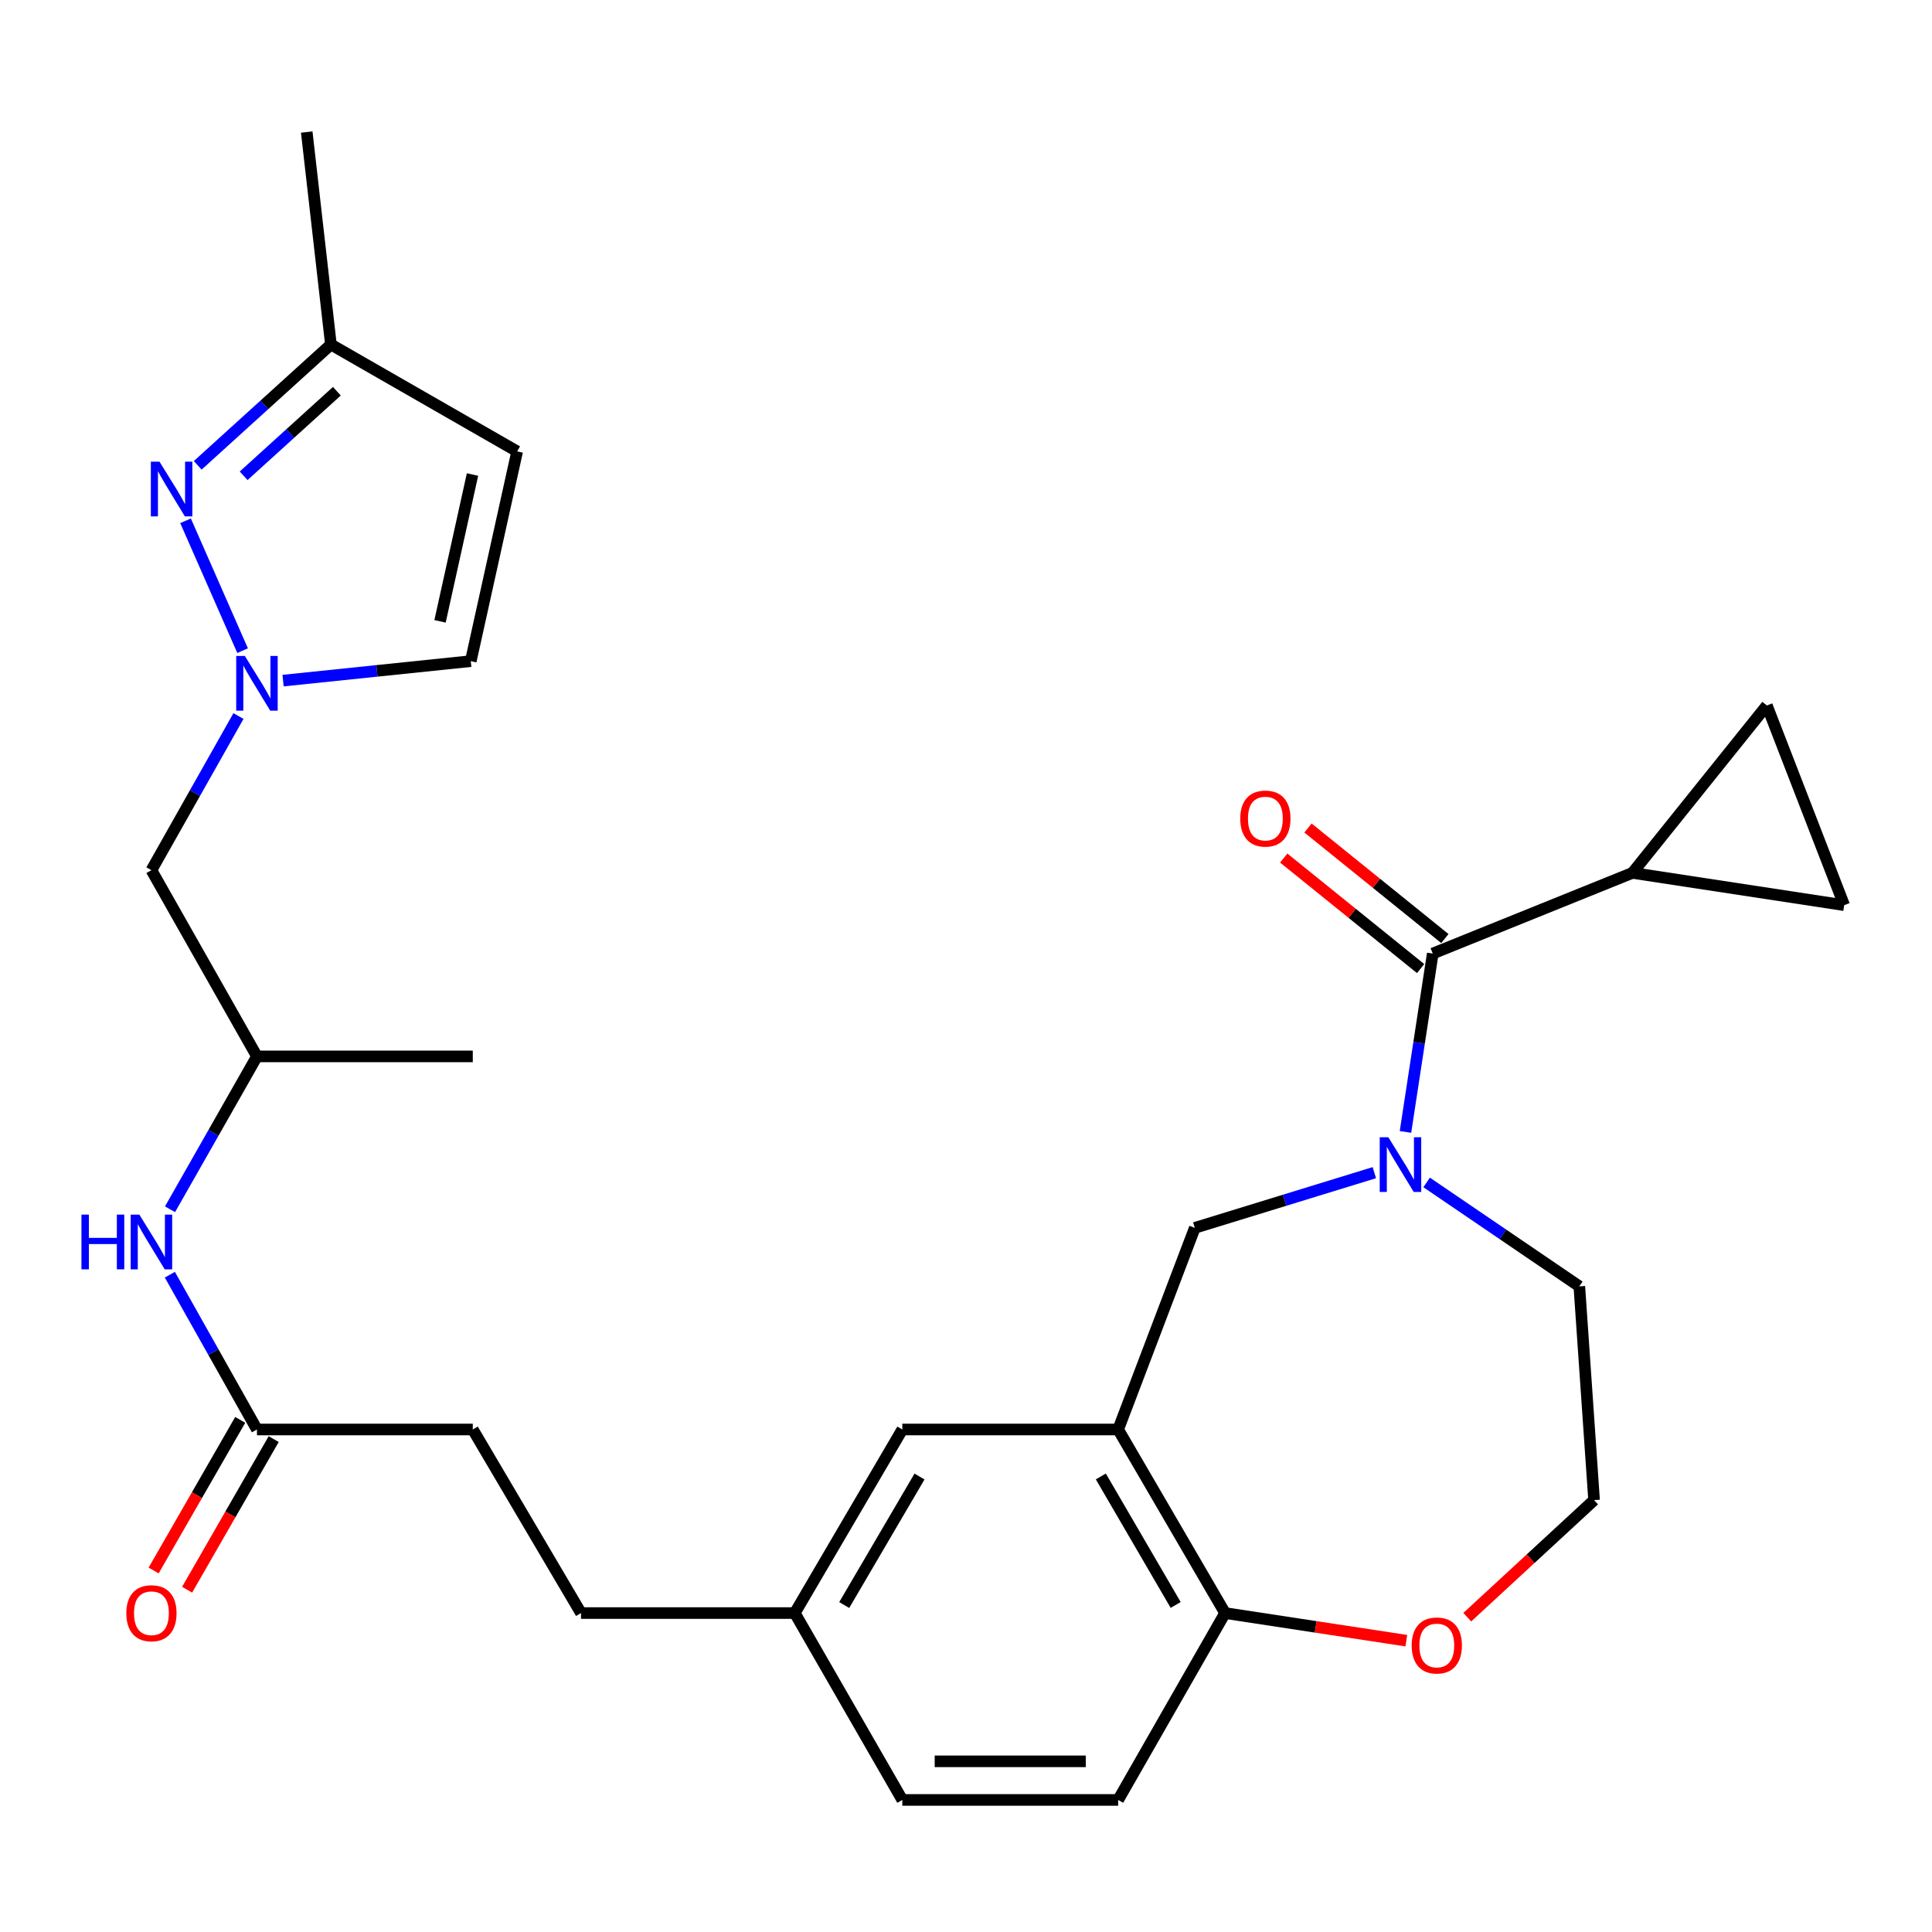 <?xml version='1.0' encoding='iso-8859-1'?>
<svg version='1.1' baseProfile='full'
              xmlns='http://www.w3.org/2000/svg'
                      xmlns:rdkit='http://www.rdkit.org/xml'
                      xmlns:xlink='http://www.w3.org/1999/xlink'
                  xml:space='preserve'
width='1000px' height='1000px' viewBox='0 0 1000 1000'>
<!-- END OF HEADER -->
<rect style='opacity:1.0;fill:#FFFFFF;stroke:none' width='1000' height='1000' x='0' y='0'> </rect>
<path class='bond-0' d='M 727.468,585.887 L 734.528,539.724' style='fill:none;fill-rule:evenodd;stroke:#0000FF;stroke-width:6px;stroke-linecap:butt;stroke-linejoin:miter;stroke-opacity:1' />
<path class='bond-0' d='M 734.528,539.724 L 741.588,493.561' style='fill:none;fill-rule:evenodd;stroke:#000000;stroke-width:6px;stroke-linecap:butt;stroke-linejoin:miter;stroke-opacity:1' />
<path class='bond-5' d='M 711.356,606.968 L 664.892,621.252' style='fill:none;fill-rule:evenodd;stroke:#0000FF;stroke-width:6px;stroke-linecap:butt;stroke-linejoin:miter;stroke-opacity:1' />
<path class='bond-5' d='M 664.892,621.252 L 618.429,635.537' style='fill:none;fill-rule:evenodd;stroke:#000000;stroke-width:6px;stroke-linecap:butt;stroke-linejoin:miter;stroke-opacity:1' />
<path class='bond-22' d='M 738.42,612.024 L 777.937,638.917' style='fill:none;fill-rule:evenodd;stroke:#0000FF;stroke-width:6px;stroke-linecap:butt;stroke-linejoin:miter;stroke-opacity:1' />
<path class='bond-22' d='M 777.937,638.917 L 817.455,665.81' style='fill:none;fill-rule:evenodd;stroke:#000000;stroke-width:6px;stroke-linecap:butt;stroke-linejoin:miter;stroke-opacity:1' />
<path class='bond-4' d='M 741.588,493.561 L 844.942,451.809' style='fill:none;fill-rule:evenodd;stroke:#000000;stroke-width:6px;stroke-linecap:butt;stroke-linejoin:miter;stroke-opacity:1' />
<path class='bond-16' d='M 747.864,485.788 L 712.439,457.185' style='fill:none;fill-rule:evenodd;stroke:#000000;stroke-width:6px;stroke-linecap:butt;stroke-linejoin:miter;stroke-opacity:1' />
<path class='bond-16' d='M 712.439,457.185 L 677.013,428.582' style='fill:none;fill-rule:evenodd;stroke:#FF0000;stroke-width:6px;stroke-linecap:butt;stroke-linejoin:miter;stroke-opacity:1' />
<path class='bond-16' d='M 735.311,501.335 L 699.885,472.732' style='fill:none;fill-rule:evenodd;stroke:#000000;stroke-width:6px;stroke-linecap:butt;stroke-linejoin:miter;stroke-opacity:1' />
<path class='bond-16' d='M 699.885,472.732 L 664.46,444.129' style='fill:none;fill-rule:evenodd;stroke:#FF0000;stroke-width:6px;stroke-linecap:butt;stroke-linejoin:miter;stroke-opacity:1' />
<path class='bond-1' d='M 123.435,370.621 L 100.908,410.516' style='fill:none;fill-rule:evenodd;stroke:#0000FF;stroke-width:6px;stroke-linecap:butt;stroke-linejoin:miter;stroke-opacity:1' />
<path class='bond-1' d='M 100.908,410.516 L 78.38,450.41' style='fill:none;fill-rule:evenodd;stroke:#000000;stroke-width:6px;stroke-linecap:butt;stroke-linejoin:miter;stroke-opacity:1' />
<path class='bond-2' d='M 125.572,336.778 L 96.04,269.561' style='fill:none;fill-rule:evenodd;stroke:#0000FF;stroke-width:6px;stroke-linecap:butt;stroke-linejoin:miter;stroke-opacity:1' />
<path class='bond-9' d='M 146.521,352.281 L 195.095,347.243' style='fill:none;fill-rule:evenodd;stroke:#0000FF;stroke-width:6px;stroke-linecap:butt;stroke-linejoin:miter;stroke-opacity:1' />
<path class='bond-9' d='M 195.095,347.243 L 243.669,342.205' style='fill:none;fill-rule:evenodd;stroke:#000000;stroke-width:6px;stroke-linecap:butt;stroke-linejoin:miter;stroke-opacity:1' />
<path class='bond-11' d='M 102.339,240.849 L 136.808,209.582' style='fill:none;fill-rule:evenodd;stroke:#0000FF;stroke-width:6px;stroke-linecap:butt;stroke-linejoin:miter;stroke-opacity:1' />
<path class='bond-11' d='M 136.808,209.582 L 171.277,178.315' style='fill:none;fill-rule:evenodd;stroke:#000000;stroke-width:6px;stroke-linecap:butt;stroke-linejoin:miter;stroke-opacity:1' />
<path class='bond-11' d='M 126.105,246.27 L 150.233,224.383' style='fill:none;fill-rule:evenodd;stroke:#0000FF;stroke-width:6px;stroke-linecap:butt;stroke-linejoin:miter;stroke-opacity:1' />
<path class='bond-11' d='M 150.233,224.383 L 174.362,202.496' style='fill:none;fill-rule:evenodd;stroke:#000000;stroke-width:6px;stroke-linecap:butt;stroke-linejoin:miter;stroke-opacity:1' />
<path class='bond-3' d='M 578.753,739.901 L 618.429,635.537' style='fill:none;fill-rule:evenodd;stroke:#000000;stroke-width:6px;stroke-linecap:butt;stroke-linejoin:miter;stroke-opacity:1' />
<path class='bond-10' d='M 578.753,739.901 L 634.093,834.917' style='fill:none;fill-rule:evenodd;stroke:#000000;stroke-width:6px;stroke-linecap:butt;stroke-linejoin:miter;stroke-opacity:1' />
<path class='bond-10' d='M 569.787,764.21 L 608.525,830.722' style='fill:none;fill-rule:evenodd;stroke:#000000;stroke-width:6px;stroke-linecap:butt;stroke-linejoin:miter;stroke-opacity:1' />
<path class='bond-15' d='M 578.753,739.901 L 467.04,739.901' style='fill:none;fill-rule:evenodd;stroke:#000000;stroke-width:6px;stroke-linecap:butt;stroke-linejoin:miter;stroke-opacity:1' />
<path class='bond-6' d='M 844.942,451.809 L 954.545,468.516' style='fill:none;fill-rule:evenodd;stroke:#000000;stroke-width:6px;stroke-linecap:butt;stroke-linejoin:miter;stroke-opacity:1' />
<path class='bond-7' d='M 844.942,451.809 L 914.514,365.152' style='fill:none;fill-rule:evenodd;stroke:#000000;stroke-width:6px;stroke-linecap:butt;stroke-linejoin:miter;stroke-opacity:1' />
<path class='bond-30' d='M 954.545,468.516 L 914.514,365.152' style='fill:none;fill-rule:evenodd;stroke:#000000;stroke-width:6px;stroke-linecap:butt;stroke-linejoin:miter;stroke-opacity:1' />
<path class='bond-8' d='M 267.681,233.645 L 243.669,342.205' style='fill:none;fill-rule:evenodd;stroke:#000000;stroke-width:6px;stroke-linecap:butt;stroke-linejoin:miter;stroke-opacity:1' />
<path class='bond-8' d='M 244.568,245.613 L 227.76,321.605' style='fill:none;fill-rule:evenodd;stroke:#000000;stroke-width:6px;stroke-linecap:butt;stroke-linejoin:miter;stroke-opacity:1' />
<path class='bond-32' d='M 267.681,233.645 L 171.277,178.315' style='fill:none;fill-rule:evenodd;stroke:#000000;stroke-width:6px;stroke-linecap:butt;stroke-linejoin:miter;stroke-opacity:1' />
<path class='bond-19' d='M 634.093,834.917 L 578.753,931.644' style='fill:none;fill-rule:evenodd;stroke:#000000;stroke-width:6px;stroke-linecap:butt;stroke-linejoin:miter;stroke-opacity:1' />
<path class='bond-29' d='M 634.093,834.917 L 681.004,842.064' style='fill:none;fill-rule:evenodd;stroke:#000000;stroke-width:6px;stroke-linecap:butt;stroke-linejoin:miter;stroke-opacity:1' />
<path class='bond-29' d='M 681.004,842.064 L 727.914,849.211' style='fill:none;fill-rule:evenodd;stroke:#FF0000;stroke-width:6px;stroke-linecap:butt;stroke-linejoin:miter;stroke-opacity:1' />
<path class='bond-27' d='M 171.277,178.315 L 158.765,68.356' style='fill:none;fill-rule:evenodd;stroke:#000000;stroke-width:6px;stroke-linecap:butt;stroke-linejoin:miter;stroke-opacity:1' />
<path class='bond-12' d='M 132.999,739.901 L 244.712,739.901' style='fill:none;fill-rule:evenodd;stroke:#000000;stroke-width:6px;stroke-linecap:butt;stroke-linejoin:miter;stroke-opacity:1' />
<path class='bond-14' d='M 132.999,739.901 L 110.457,699.843' style='fill:none;fill-rule:evenodd;stroke:#000000;stroke-width:6px;stroke-linecap:butt;stroke-linejoin:miter;stroke-opacity:1' />
<path class='bond-14' d='M 110.457,699.843 L 87.915,659.786' style='fill:none;fill-rule:evenodd;stroke:#0000FF;stroke-width:6px;stroke-linecap:butt;stroke-linejoin:miter;stroke-opacity:1' />
<path class='bond-18' d='M 124.337,734.922 L 101.931,773.9' style='fill:none;fill-rule:evenodd;stroke:#000000;stroke-width:6px;stroke-linecap:butt;stroke-linejoin:miter;stroke-opacity:1' />
<path class='bond-18' d='M 101.931,773.9 L 79.525,812.878' style='fill:none;fill-rule:evenodd;stroke:#FF0000;stroke-width:6px;stroke-linecap:butt;stroke-linejoin:miter;stroke-opacity:1' />
<path class='bond-18' d='M 141.661,744.88 L 119.255,783.858' style='fill:none;fill-rule:evenodd;stroke:#000000;stroke-width:6px;stroke-linecap:butt;stroke-linejoin:miter;stroke-opacity:1' />
<path class='bond-18' d='M 119.255,783.858 L 96.849,822.837' style='fill:none;fill-rule:evenodd;stroke:#FF0000;stroke-width:6px;stroke-linecap:butt;stroke-linejoin:miter;stroke-opacity:1' />
<path class='bond-13' d='M 78.38,450.41 L 132.999,546.792' style='fill:none;fill-rule:evenodd;stroke:#000000;stroke-width:6px;stroke-linecap:butt;stroke-linejoin:miter;stroke-opacity:1' />
<path class='bond-20' d='M 88.003,625.919 L 110.501,586.356' style='fill:none;fill-rule:evenodd;stroke:#0000FF;stroke-width:6px;stroke-linecap:butt;stroke-linejoin:miter;stroke-opacity:1' />
<path class='bond-20' d='M 110.501,586.356 L 132.999,546.792' style='fill:none;fill-rule:evenodd;stroke:#000000;stroke-width:6px;stroke-linecap:butt;stroke-linejoin:miter;stroke-opacity:1' />
<path class='bond-21' d='M 467.04,739.901 L 411.377,834.917' style='fill:none;fill-rule:evenodd;stroke:#000000;stroke-width:6px;stroke-linecap:butt;stroke-linejoin:miter;stroke-opacity:1' />
<path class='bond-21' d='M 475.932,764.254 L 436.968,830.765' style='fill:none;fill-rule:evenodd;stroke:#000000;stroke-width:6px;stroke-linecap:butt;stroke-linejoin:miter;stroke-opacity:1' />
<path class='bond-17' d='M 759.456,837.055 L 792.274,806.756' style='fill:none;fill-rule:evenodd;stroke:#FF0000;stroke-width:6px;stroke-linecap:butt;stroke-linejoin:miter;stroke-opacity:1' />
<path class='bond-17' d='M 792.274,806.756 L 825.092,776.458' style='fill:none;fill-rule:evenodd;stroke:#000000;stroke-width:6px;stroke-linecap:butt;stroke-linejoin:miter;stroke-opacity:1' />
<path class='bond-31' d='M 578.753,931.644 L 467.04,931.644' style='fill:none;fill-rule:evenodd;stroke:#000000;stroke-width:6px;stroke-linecap:butt;stroke-linejoin:miter;stroke-opacity:1' />
<path class='bond-31' d='M 561.996,911.661 L 483.797,911.661' style='fill:none;fill-rule:evenodd;stroke:#000000;stroke-width:6px;stroke-linecap:butt;stroke-linejoin:miter;stroke-opacity:1' />
<path class='bond-28' d='M 132.999,546.792 L 244.712,546.792' style='fill:none;fill-rule:evenodd;stroke:#000000;stroke-width:6px;stroke-linecap:butt;stroke-linejoin:miter;stroke-opacity:1' />
<path class='bond-24' d='M 411.377,834.917 L 467.04,931.644' style='fill:none;fill-rule:evenodd;stroke:#000000;stroke-width:6px;stroke-linecap:butt;stroke-linejoin:miter;stroke-opacity:1' />
<path class='bond-26' d='M 411.377,834.917 L 300.73,834.917' style='fill:none;fill-rule:evenodd;stroke:#000000;stroke-width:6px;stroke-linecap:butt;stroke-linejoin:miter;stroke-opacity:1' />
<path class='bond-25' d='M 817.455,665.81 L 825.092,776.458' style='fill:none;fill-rule:evenodd;stroke:#000000;stroke-width:6px;stroke-linecap:butt;stroke-linejoin:miter;stroke-opacity:1' />
<path class='bond-23' d='M 244.712,739.901 L 300.73,834.917' style='fill:none;fill-rule:evenodd;stroke:#000000;stroke-width:6px;stroke-linecap:butt;stroke-linejoin:miter;stroke-opacity:1' />
<path  class='atom-0' d='M 718.62 588.65
L 727.9 603.65
Q 728.82 605.13, 730.3 607.81
Q 731.78 610.49, 731.86 610.65
L 731.86 588.65
L 735.62 588.65
L 735.62 616.97
L 731.74 616.97
L 721.78 600.57
Q 720.62 598.65, 719.38 596.45
Q 718.18 594.25, 717.82 593.57
L 717.82 616.97
L 714.14 616.97
L 714.14 588.65
L 718.62 588.65
' fill='#0000FF'/>
<path  class='atom-2' d='M 126.739 339.524
L 136.019 354.524
Q 136.939 356.004, 138.419 358.684
Q 139.899 361.364, 139.979 361.524
L 139.979 339.524
L 143.739 339.524
L 143.739 367.844
L 139.859 367.844
L 129.899 351.444
Q 128.739 349.524, 127.499 347.324
Q 126.299 345.124, 125.939 344.444
L 125.939 367.844
L 122.259 367.844
L 122.259 339.524
L 126.739 339.524
' fill='#0000FF'/>
<path  class='atom-3' d='M 82.556 238.956
L 91.836 253.956
Q 92.756 255.436, 94.236 258.116
Q 95.716 260.796, 95.796 260.956
L 95.796 238.956
L 99.556 238.956
L 99.556 267.276
L 95.676 267.276
L 85.716 250.876
Q 84.556 248.956, 83.316 246.756
Q 82.116 244.556, 81.756 243.876
L 81.756 267.276
L 78.076 267.276
L 78.076 238.956
L 82.556 238.956
' fill='#0000FF'/>
<path  class='atom-15' d='M 42.16 628.681
L 46 628.681
L 46 640.721
L 60.48 640.721
L 60.48 628.681
L 64.32 628.681
L 64.32 657.001
L 60.48 657.001
L 60.48 643.921
L 46 643.921
L 46 657.001
L 42.16 657.001
L 42.16 628.681
' fill='#0000FF'/>
<path  class='atom-15' d='M 72.12 628.681
L 81.4 643.681
Q 82.32 645.161, 83.8 647.841
Q 85.28 650.521, 85.36 650.681
L 85.36 628.681
L 89.12 628.681
L 89.12 657.001
L 85.24 657.001
L 75.28 640.601
Q 74.12 638.681, 72.88 636.481
Q 71.68 634.281, 71.32 633.601
L 71.32 657.001
L 67.64 657.001
L 67.64 628.681
L 72.12 628.681
' fill='#0000FF'/>
<path  class='atom-17' d='M 641.953 423.691
Q 641.953 416.891, 645.313 413.091
Q 648.673 409.291, 654.953 409.291
Q 661.233 409.291, 664.593 413.091
Q 667.953 416.891, 667.953 423.691
Q 667.953 430.571, 664.553 434.491
Q 661.153 438.371, 654.953 438.371
Q 648.713 438.371, 645.313 434.491
Q 641.953 430.611, 641.953 423.691
M 654.953 435.171
Q 659.273 435.171, 661.593 432.291
Q 663.953 429.371, 663.953 423.691
Q 663.953 418.131, 661.593 415.331
Q 659.273 412.491, 654.953 412.491
Q 650.633 412.491, 648.273 415.291
Q 645.953 418.091, 645.953 423.691
Q 645.953 429.411, 648.273 432.291
Q 650.633 435.171, 654.953 435.171
' fill='#FF0000'/>
<path  class='atom-18' d='M 730.686 851.694
Q 730.686 844.894, 734.046 841.094
Q 737.406 837.294, 743.686 837.294
Q 749.966 837.294, 753.326 841.094
Q 756.686 844.894, 756.686 851.694
Q 756.686 858.574, 753.286 862.494
Q 749.886 866.374, 743.686 866.374
Q 737.446 866.374, 734.046 862.494
Q 730.686 858.614, 730.686 851.694
M 743.686 863.174
Q 748.006 863.174, 750.326 860.294
Q 752.686 857.374, 752.686 851.694
Q 752.686 846.134, 750.326 843.334
Q 748.006 840.494, 743.686 840.494
Q 739.366 840.494, 737.006 843.294
Q 734.686 846.094, 734.686 851.694
Q 734.686 857.414, 737.006 860.294
Q 739.366 863.174, 743.686 863.174
' fill='#FF0000'/>
<path  class='atom-19' d='M 65.38 834.997
Q 65.38 828.197, 68.74 824.397
Q 72.1 820.597, 78.38 820.597
Q 84.66 820.597, 88.02 824.397
Q 91.38 828.197, 91.38 834.997
Q 91.38 841.877, 87.98 845.797
Q 84.58 849.677, 78.38 849.677
Q 72.14 849.677, 68.74 845.797
Q 65.38 841.917, 65.38 834.997
M 78.38 846.477
Q 82.7 846.477, 85.02 843.597
Q 87.38 840.677, 87.38 834.997
Q 87.38 829.437, 85.02 826.637
Q 82.7 823.797, 78.38 823.797
Q 74.06 823.797, 71.7 826.597
Q 69.38 829.397, 69.38 834.997
Q 69.38 840.717, 71.7 843.597
Q 74.06 846.477, 78.38 846.477
' fill='#FF0000'/>
</svg>
